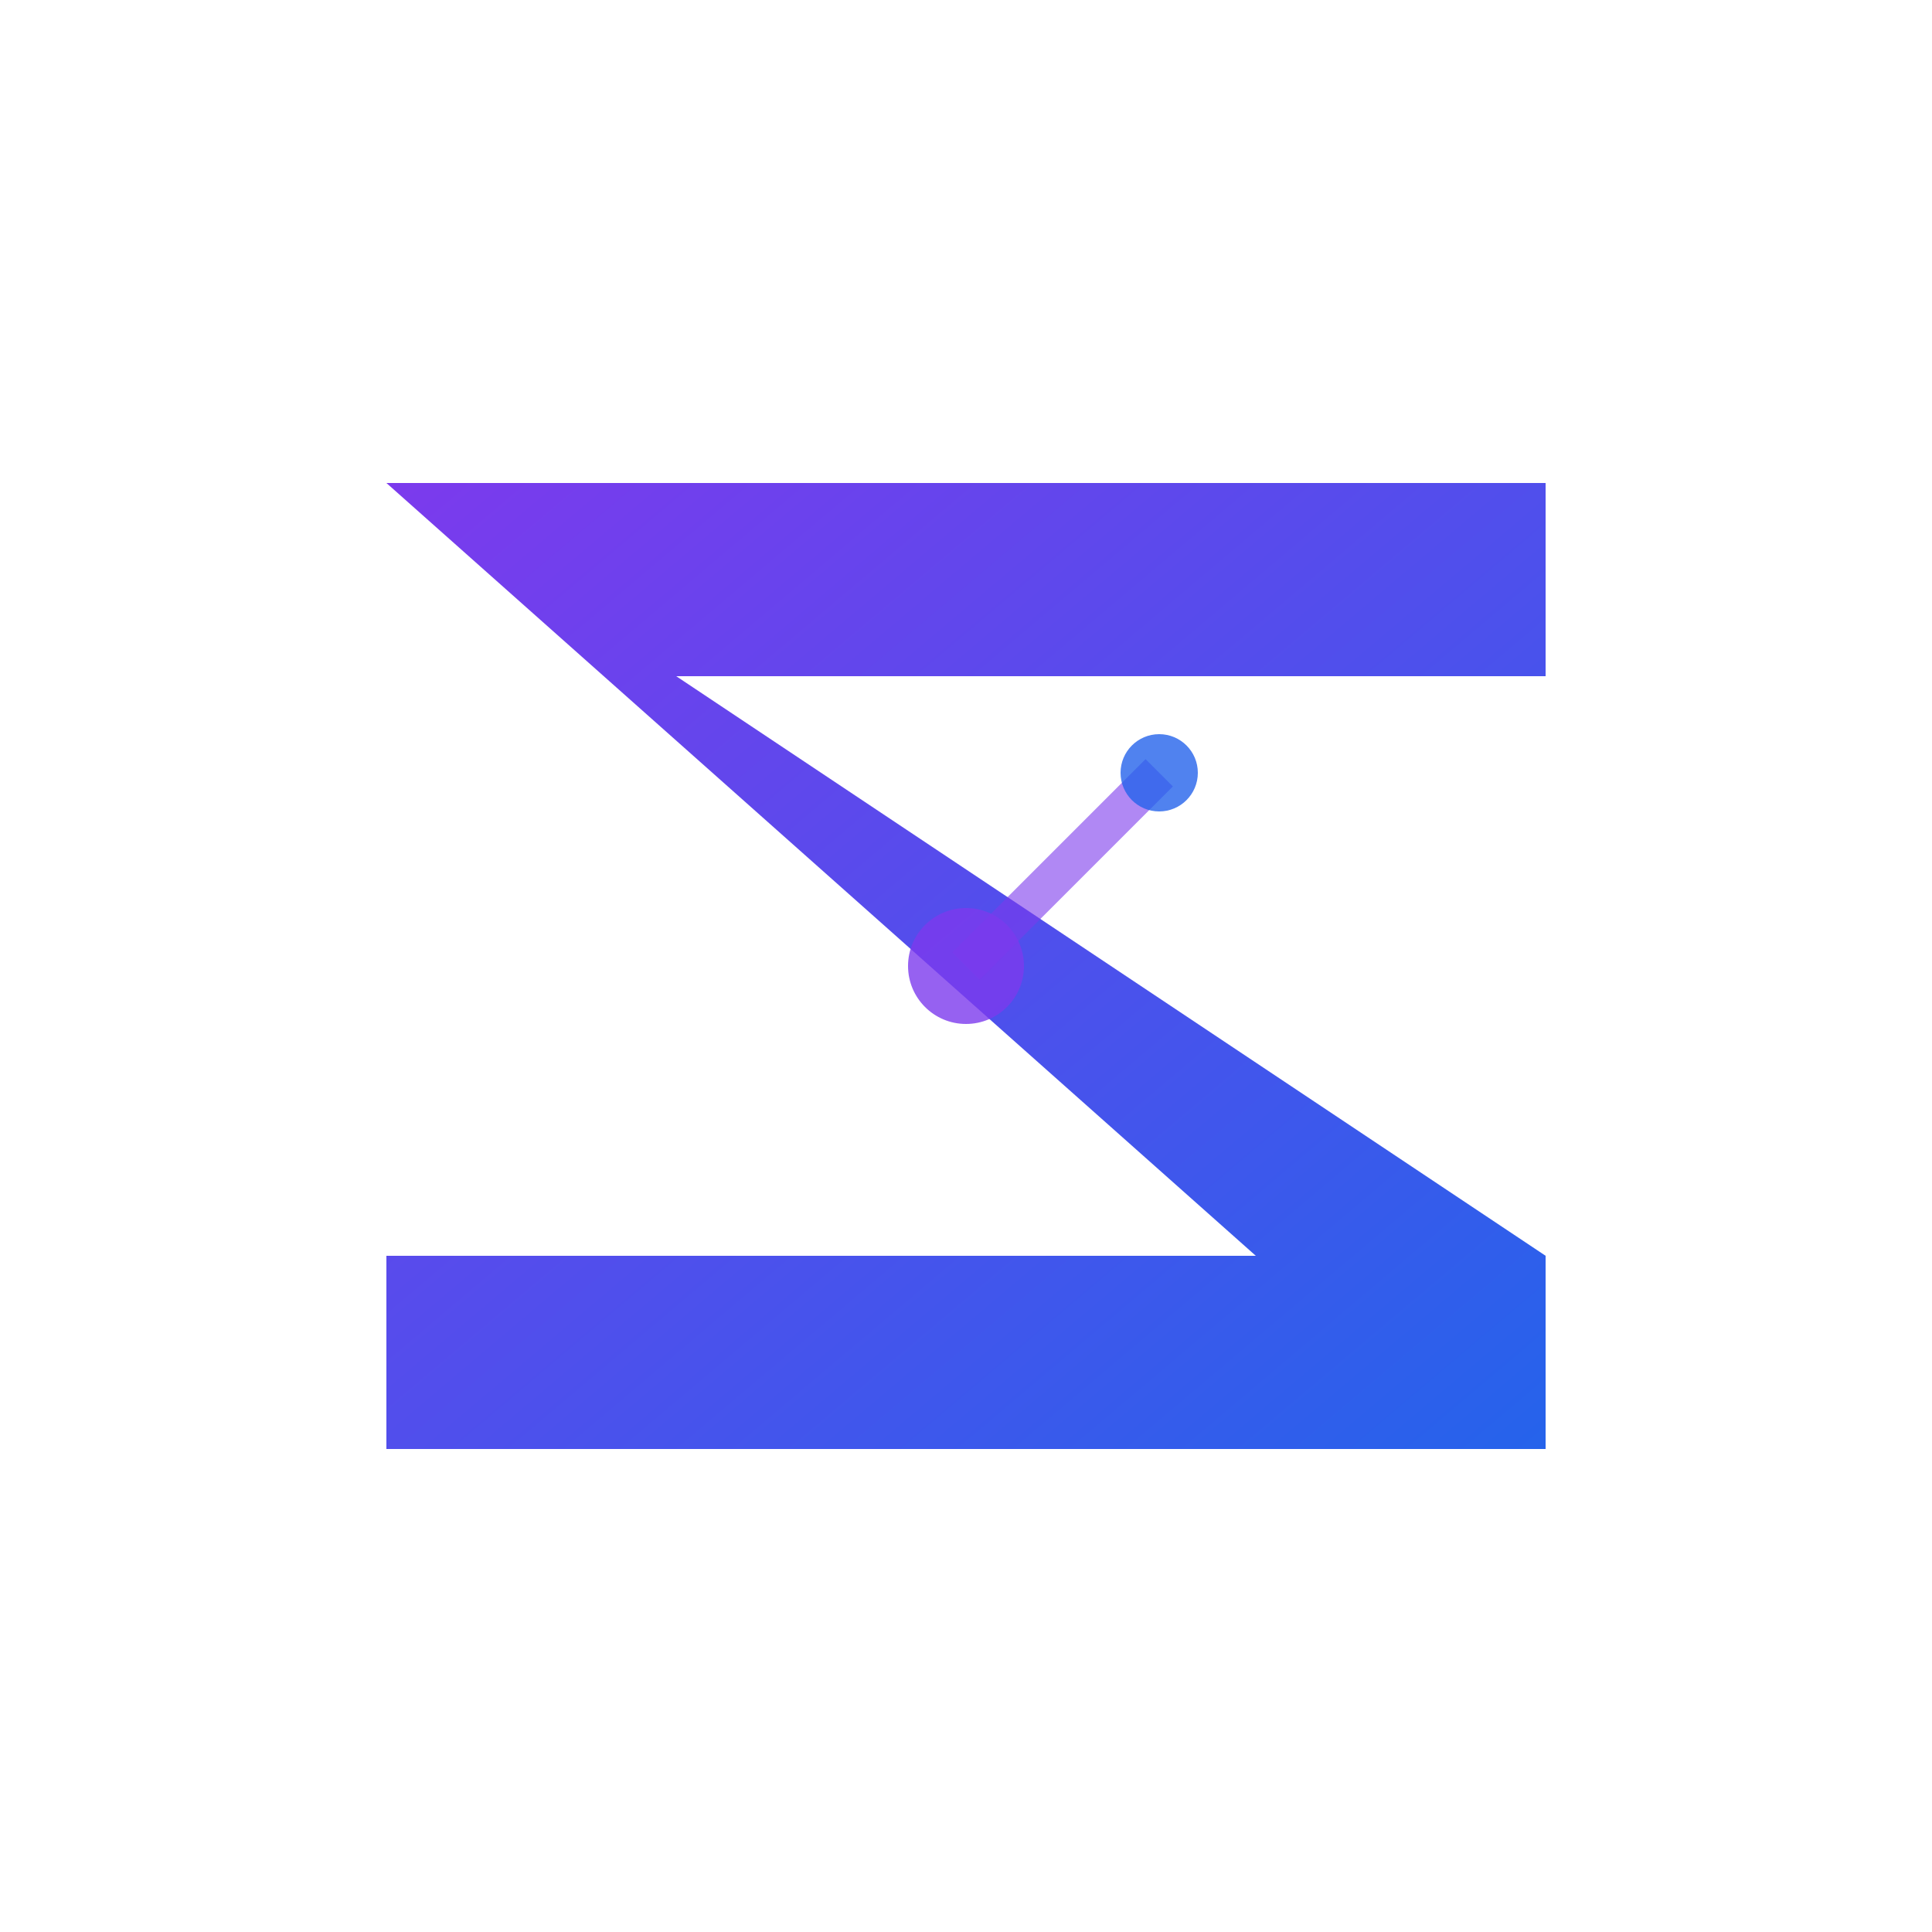 <svg xmlns="http://www.w3.org/2000/svg" viewBox="0 0 100 100">
  <defs>
    <linearGradient id="grad" x1="0%" y1="0%" x2="100%" y2="100%">
      <stop offset="0%" style="stop-color:#7C3AED;stop-opacity:1" />
      <stop offset="100%" style="stop-color:#2563EB;stop-opacity:1" />
    </linearGradient>
  </defs>
  <!-- Z letterform -->
  <path d="M 20 25 L 80 25 L 80 35 L 35 35 L 80 65 L 80 75 L 20 75 L 20 65 L 65 65 Z" fill="url(#grad)"/>
  <!-- Circuit pattern accent -->
  <circle cx="50" cy="50" r="3" fill="#7C3AED" opacity="0.8"/>
  <line x1="50" y1="50" x2="60" y2="40" stroke="#7C3AED" stroke-width="2" opacity="0.6"/>
  <circle cx="60" cy="40" r="2" fill="#2563EB" opacity="0.8"/>
</svg>
